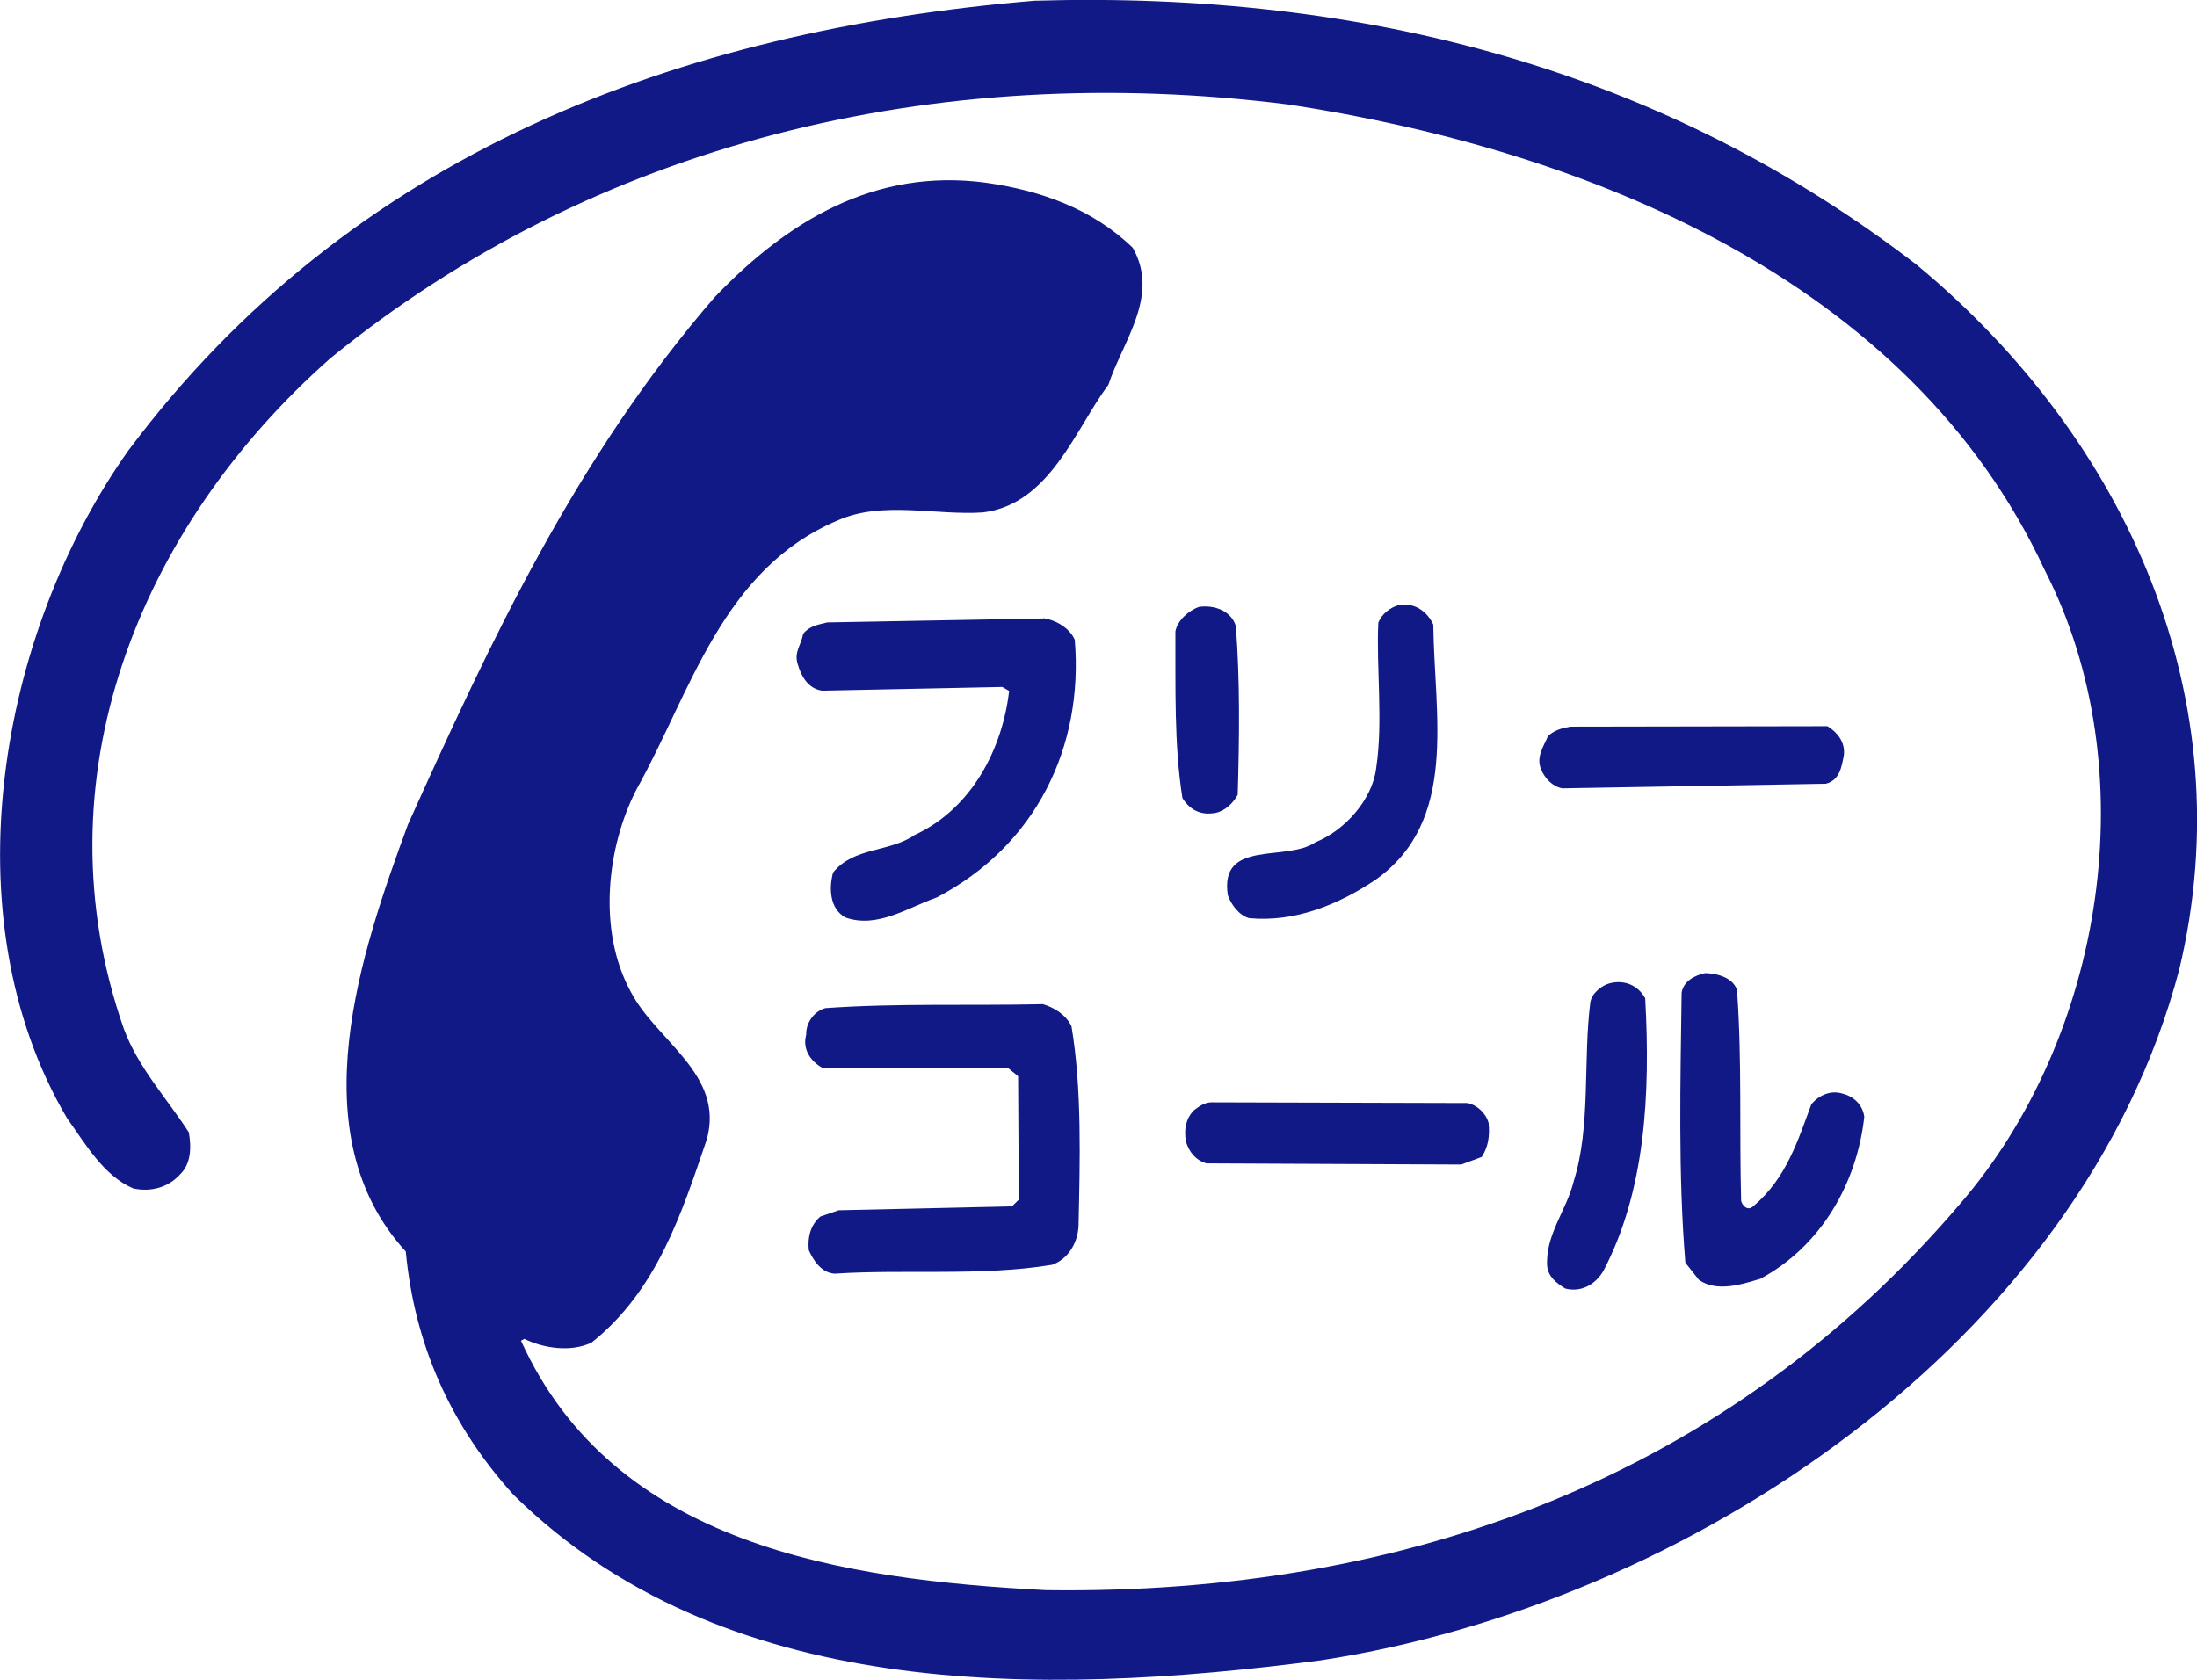 <svg width="34" height="26" viewBox="0 0 34 26" fill="none" xmlns="http://www.w3.org/2000/svg">
<g clip-path="url(#clip0_2085_514)">
<path d="M29.684 4.117C32.908 6.796 34.731 10.816 33.724 15.012C32.206 20.766 26.133 24.829 20.446 25.698C16.021 26.28 11.164 26.302 7.947 23.137C6.968 22.056 6.415 20.806 6.28 19.372C4.607 17.544 5.6 14.703 6.313 12.763C7.59 9.929 8.908 7.087 11.058 4.602C12.186 3.42 13.54 2.601 15.25 2.827C16.098 2.946 16.905 3.229 17.531 3.836C17.953 4.58 17.375 5.28 17.153 5.956C16.643 6.638 16.247 7.806 15.213 7.931C14.497 7.982 13.663 7.748 12.976 8.05C11.175 8.804 10.691 10.712 9.857 12.206C9.388 13.104 9.246 14.405 9.759 15.346C10.152 16.111 11.218 16.625 10.938 17.637C10.552 18.769 10.174 19.969 9.155 20.781C8.831 20.935 8.405 20.867 8.114 20.723L8.063 20.752C9.501 23.924 13.045 24.448 16.189 24.613C21.781 24.689 26.737 22.85 30.325 18.643C32.563 16.061 33.229 11.919 31.642 8.822C29.553 4.318 24.532 2.321 19.958 1.62C14.453 0.92 9.17 2.238 5.116 5.543C2.132 8.176 0.571 12.084 1.918 15.928C2.14 16.527 2.576 16.991 2.922 17.526C2.966 17.77 2.951 18.018 2.791 18.173C2.605 18.381 2.336 18.453 2.063 18.395C1.601 18.198 1.321 17.702 1.037 17.307C-0.804 14.178 -0.007 9.781 1.987 6.972C5.433 2.364 10.501 0.471 16.01 0.011C21.159 -0.14 25.773 1.099 29.681 4.113L29.684 4.117Z" fill="#111987"/>
<path d="M19.125 9.688C19.191 10.525 19.18 11.434 19.154 12.303C19.085 12.425 18.968 12.547 18.819 12.58C18.576 12.63 18.408 12.526 18.299 12.353C18.168 11.538 18.194 10.629 18.19 9.774C18.219 9.609 18.39 9.451 18.557 9.393C18.794 9.361 19.052 9.454 19.125 9.688Z" fill="#111987"/>
<path d="M22.181 9.667C22.196 11.075 22.575 12.709 21.286 13.618C20.719 13.999 20.042 14.279 19.329 14.211C19.176 14.168 19.052 14.002 19.001 13.855C18.87 12.982 19.904 13.348 20.358 13.036C20.813 12.853 21.239 12.375 21.297 11.89C21.407 11.161 21.297 10.345 21.33 9.638C21.381 9.505 21.516 9.401 21.647 9.365C21.901 9.322 22.09 9.473 22.181 9.667Z" fill="#111987"/>
<path d="M16.145 9.569C16.352 9.598 16.556 9.727 16.633 9.903C16.771 11.567 16.029 13.09 14.497 13.891C14.045 14.049 13.576 14.376 13.081 14.2C12.834 14.059 12.83 13.74 12.892 13.506C13.209 13.108 13.769 13.194 14.155 12.924C15.042 12.515 15.515 11.585 15.617 10.694L15.512 10.633L12.725 10.69C12.503 10.661 12.397 10.46 12.346 10.281C12.284 10.094 12.401 9.979 12.43 9.81C12.535 9.681 12.666 9.67 12.801 9.634L16.145 9.573V9.569Z" fill="#111987"/>
<path d="M28.28 11.24C28.425 11.326 28.56 11.484 28.535 11.689C28.502 11.861 28.473 12.077 28.255 12.131L24.179 12.202C24.026 12.177 23.906 12.044 23.852 11.915C23.764 11.717 23.892 11.549 23.957 11.391C24.055 11.304 24.161 11.272 24.299 11.247L28.284 11.24H28.28Z" fill="#111987"/>
<path d="M26.883 15.349C26.959 16.405 26.916 17.526 26.945 18.586C26.959 18.654 27.043 18.755 27.134 18.669C27.647 18.238 27.825 17.645 28.032 17.092C28.145 16.955 28.331 16.865 28.524 16.93C28.691 16.973 28.826 17.102 28.851 17.286C28.738 18.302 28.196 19.279 27.243 19.793C26.959 19.879 26.57 20.005 26.293 19.811L26.082 19.545C25.969 18.173 26.006 16.747 26.024 15.367C26.053 15.181 26.235 15.094 26.392 15.062C26.592 15.069 26.835 15.137 26.89 15.349H26.883Z" fill="#111987"/>
<path d="M25.46 15.446C25.544 16.944 25.46 18.442 24.812 19.674C24.681 19.893 24.459 20.005 24.223 19.944C24.081 19.857 23.961 19.76 23.943 19.599C23.913 19.11 24.245 18.733 24.354 18.284C24.623 17.433 24.496 16.412 24.612 15.507C24.641 15.367 24.79 15.252 24.91 15.22C25.147 15.159 25.351 15.256 25.46 15.45V15.446Z" fill="#111987"/>
<path d="M16.13 15.54C16.305 15.59 16.491 15.698 16.582 15.884C16.745 16.854 16.713 17.961 16.691 18.974C16.68 19.236 16.531 19.491 16.28 19.577C15.195 19.757 13.983 19.642 12.917 19.714C12.71 19.699 12.59 19.512 12.517 19.351C12.495 19.146 12.546 18.959 12.695 18.83L12.979 18.733L15.661 18.672L15.767 18.568L15.756 16.657L15.595 16.527H12.725C12.553 16.43 12.412 16.247 12.477 16.014C12.47 15.845 12.586 15.658 12.772 15.604C13.889 15.525 14.98 15.568 16.134 15.543L16.13 15.54Z" fill="#111987"/>
<path d="M22.709 17.073C22.862 17.102 23 17.238 23.037 17.382C23.058 17.587 23.029 17.756 22.931 17.907L22.614 18.025L18.67 18.007C18.495 17.953 18.404 17.828 18.354 17.673C18.317 17.472 18.357 17.307 18.477 17.185C18.561 17.12 18.648 17.062 18.747 17.062L22.706 17.073H22.709Z" fill="#111987"/>
</g>
<defs>
<clipPath id="clip0_2085_514">
<rect width="34" height="26" fill="white"/>
</clipPath>
</defs>
</svg>
